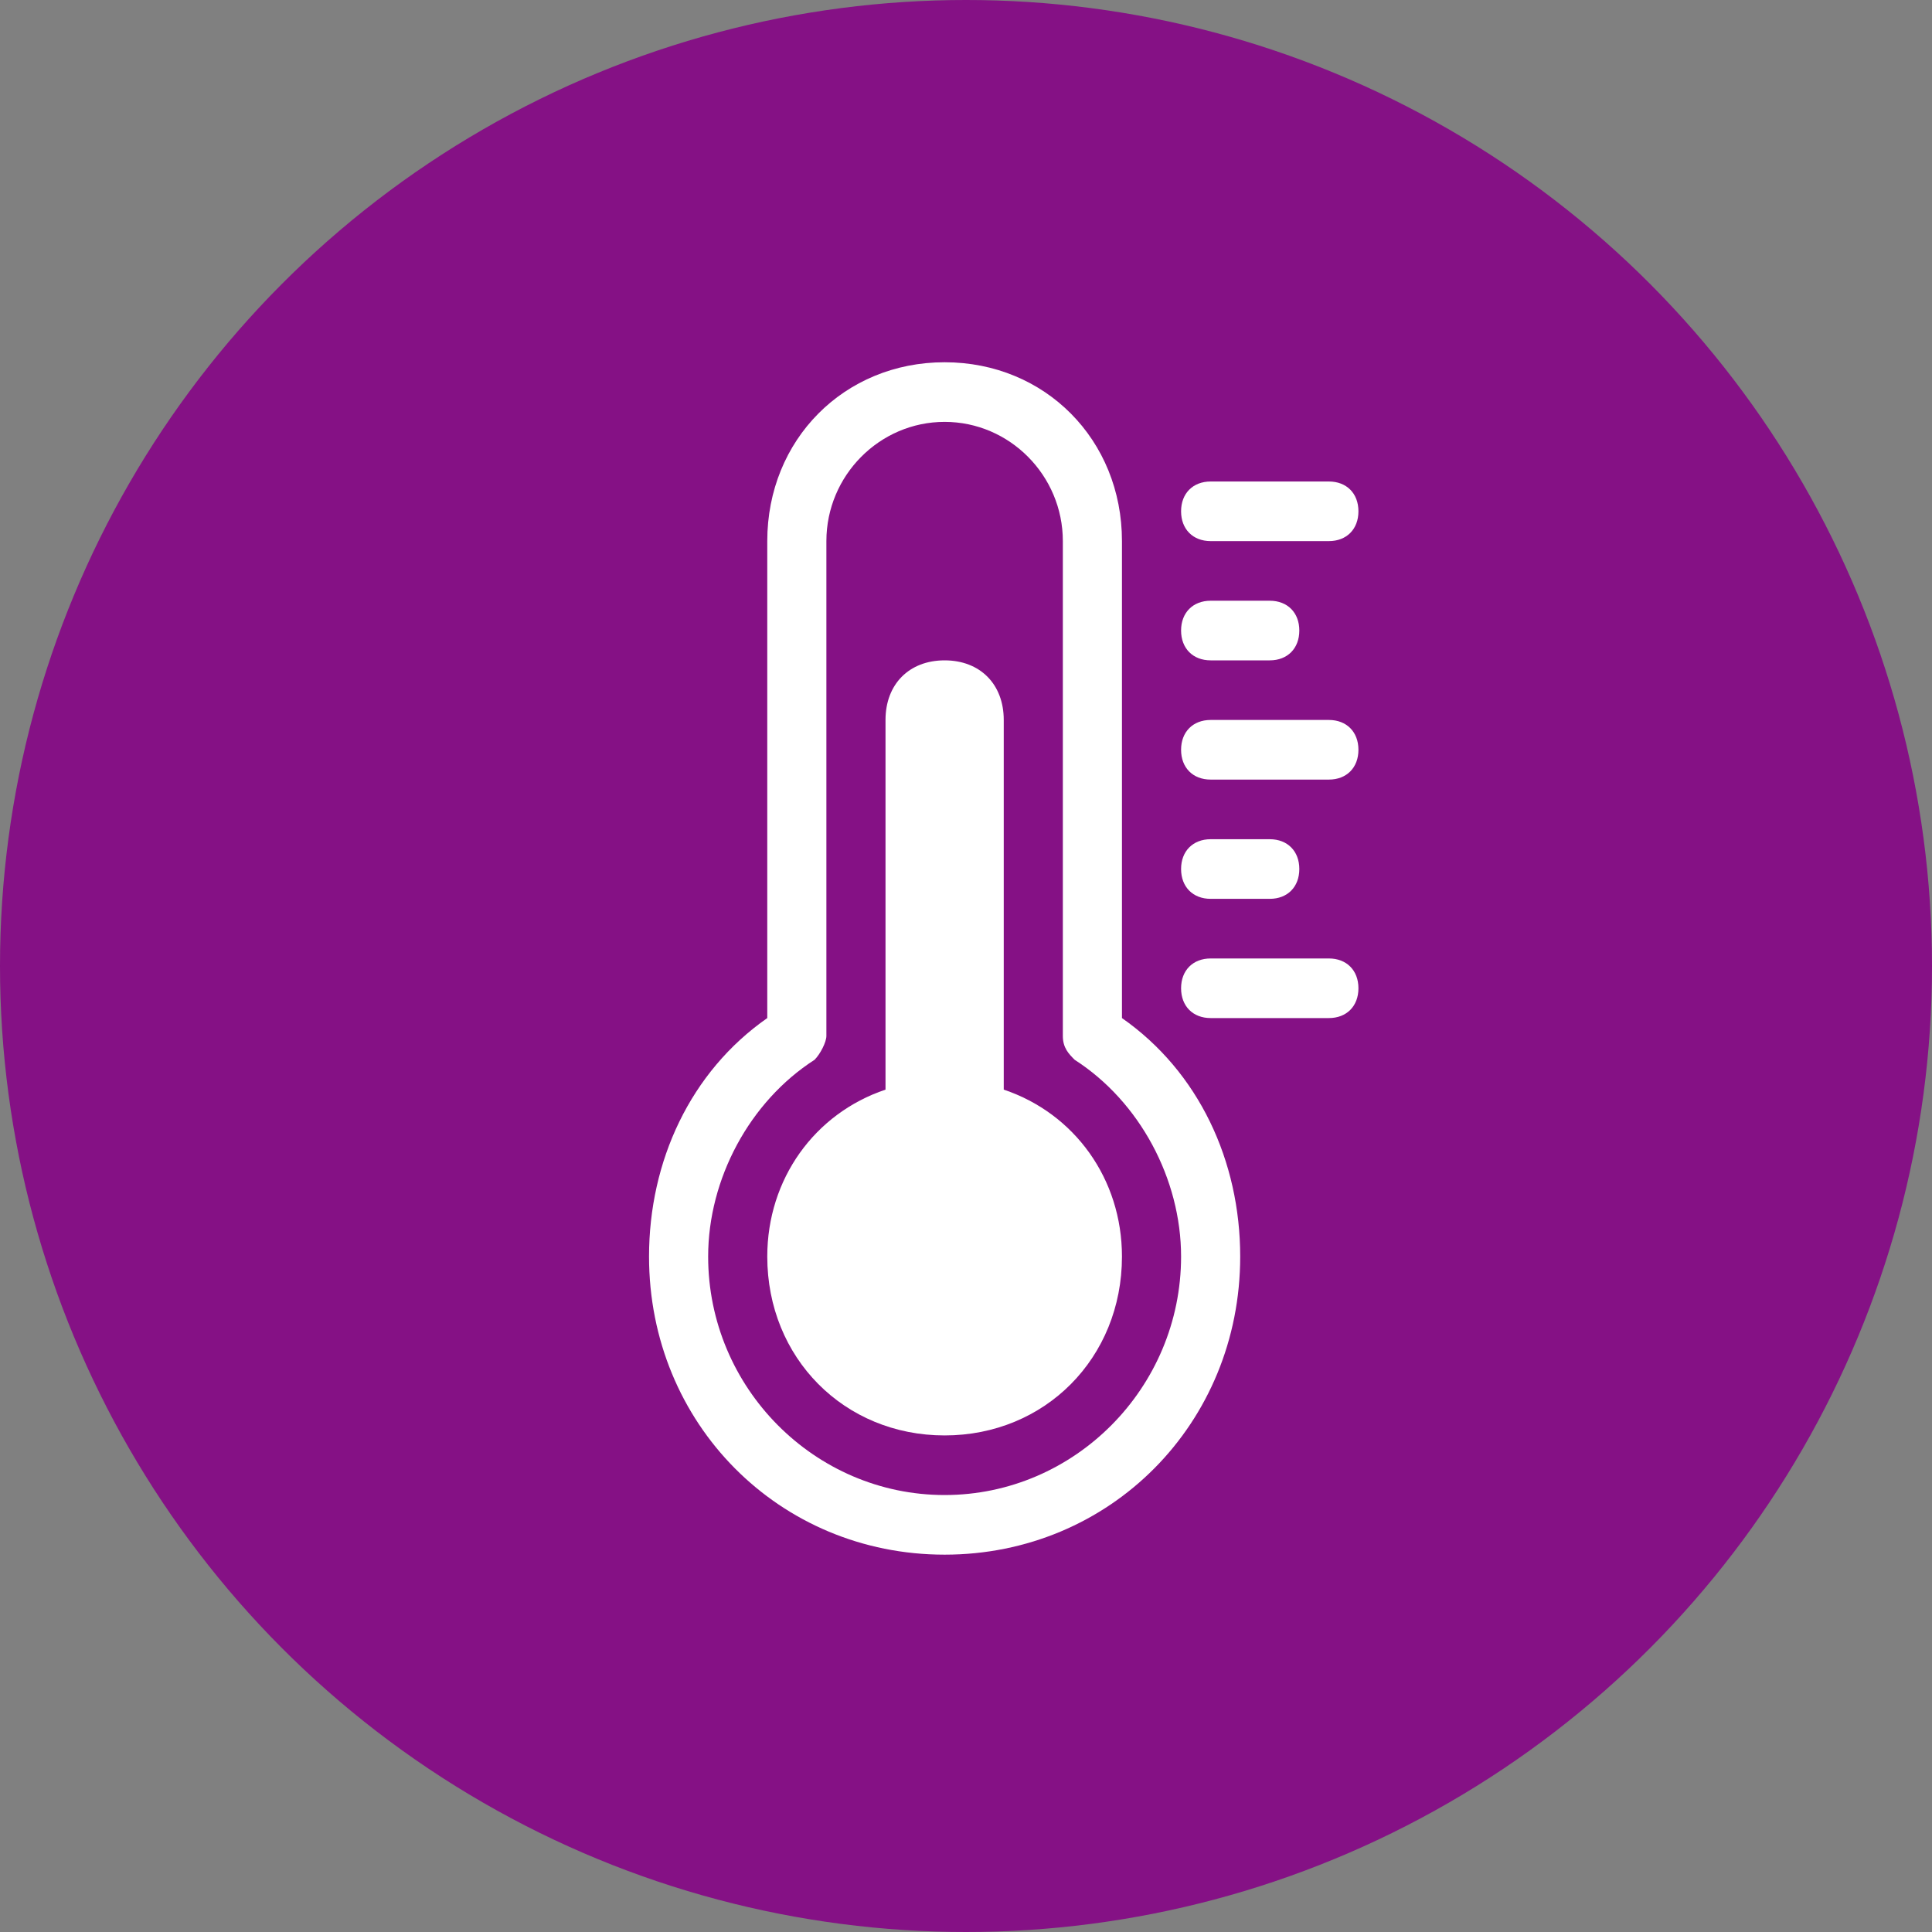 <?xml version="1.0" encoding="UTF-8" standalone="no"?>
<svg width="80px" height="80px" viewBox="0 0 80 80" version="1.1" xmlns="http://www.w3.org/2000/svg" xmlns:xlink="http://www.w3.org/1999/xlink">
    <rect x="0" y="0" width="80" height="80" fill="#808080" stroke="none"/>
    <!-- Generator: Sketch 48.1 (47250) - http://www.bohemiancoding.com/sketch -->
    <title>Group 6 Copy</title>
    <desc>Created with Sketch.</desc>
    <defs></defs>
    <g id="Artboard" stroke="none" stroke-width="1" fill="none" fill-rule="evenodd" transform="translate(-50, -53)">
        <g id="Group-6-Copy" transform="translate(50, 53)">
            <g id="Group-3">
                <circle id="Oval" fill="#851185" cx="40" cy="40" r="40"></circle>
                <g id="noun_798064_cc" transform="translate(26.875, 15)" fill="#FFFFFF" fill-rule="nonzero">
                    <g id="Group">
                        <path d="M19.583,27.156 L19.583,7.406 C19.583,3.209 16.401,0 12.24,0 C8.078,0 4.896,3.209 4.896,7.406 L4.896,27.156 C1.714,29.378 0,33.081 0,37.031 C0,43.944 5.385,49.375 12.24,49.375 C19.094,49.375 24.479,43.944 24.479,37.031 C24.479,33.081 22.766,29.378 19.583,27.156 Z M12.24,46.906 C6.854,46.906 2.448,42.462 2.448,37.031 C2.448,33.822 4.161,30.613 6.854,28.884 C7.099,28.637 7.344,28.144 7.344,27.897 L7.344,7.406 C7.344,4.691 9.547,2.469 12.24,2.469 C14.932,2.469 17.135,4.691 17.135,7.406 L17.135,27.897 C17.135,28.391 17.38,28.637 17.625,28.884 C20.318,30.613 22.031,33.822 22.031,37.031 C22.031,42.462 17.625,46.906 12.24,46.906 Z" id="Shape"></path>
                        <path d="M14.688,30.119 L14.688,14.812 C14.688,13.331 13.708,12.344 12.24,12.344 C10.771,12.344 9.792,13.331 9.792,14.812 L9.792,30.119 C6.854,31.106 4.896,33.822 4.896,37.031 C4.896,41.228 8.078,44.438 12.24,44.438 C16.401,44.438 19.583,41.228 19.583,37.031 C19.583,33.822 17.625,31.106 14.688,30.119 Z" id="Shape"></path>
                        <path d="M23.255,7.406 L28.151,7.406 C28.885,7.406 29.375,6.912 29.375,6.172 C29.375,5.431 28.885,4.938 28.151,4.938 L23.255,4.938 C22.521,4.938 22.031,5.431 22.031,6.172 C22.031,6.912 22.521,7.406 23.255,7.406 Z" id="Shape"></path>
                        <path d="M23.255,12.344 L25.703,12.344 C26.438,12.344 26.927,11.85 26.927,11.109 C26.927,10.369 26.438,9.875 25.703,9.875 L23.255,9.875 C22.521,9.875 22.031,10.369 22.031,11.109 C22.031,11.85 22.521,12.344 23.255,12.344 Z" id="Shape"></path>
                        <path d="M28.151,14.812 L23.255,14.812 C22.521,14.812 22.031,15.306 22.031,16.047 C22.031,16.788 22.521,17.281 23.255,17.281 L28.151,17.281 C28.885,17.281 29.375,16.788 29.375,16.047 C29.375,15.306 28.885,14.812 28.151,14.812 Z" id="Shape"></path>
                        <path d="M23.255,22.219 L25.703,22.219 C26.438,22.219 26.927,21.725 26.927,20.984 C26.927,20.244 26.438,19.75 25.703,19.75 L23.255,19.75 C22.521,19.75 22.031,20.244 22.031,20.984 C22.031,21.725 22.521,22.219 23.255,22.219 Z" id="Shape"></path>
                        <path d="M28.151,24.688 L23.255,24.688 C22.521,24.688 22.031,25.181 22.031,25.922 C22.031,26.663 22.521,27.156 23.255,27.156 L28.151,27.156 C28.885,27.156 29.375,26.663 29.375,25.922 C29.375,25.181 28.885,24.688 28.151,24.688 Z" id="Shape"></path>
                    </g>
                </g>
            </g>
        </g>
    </g>
</svg>